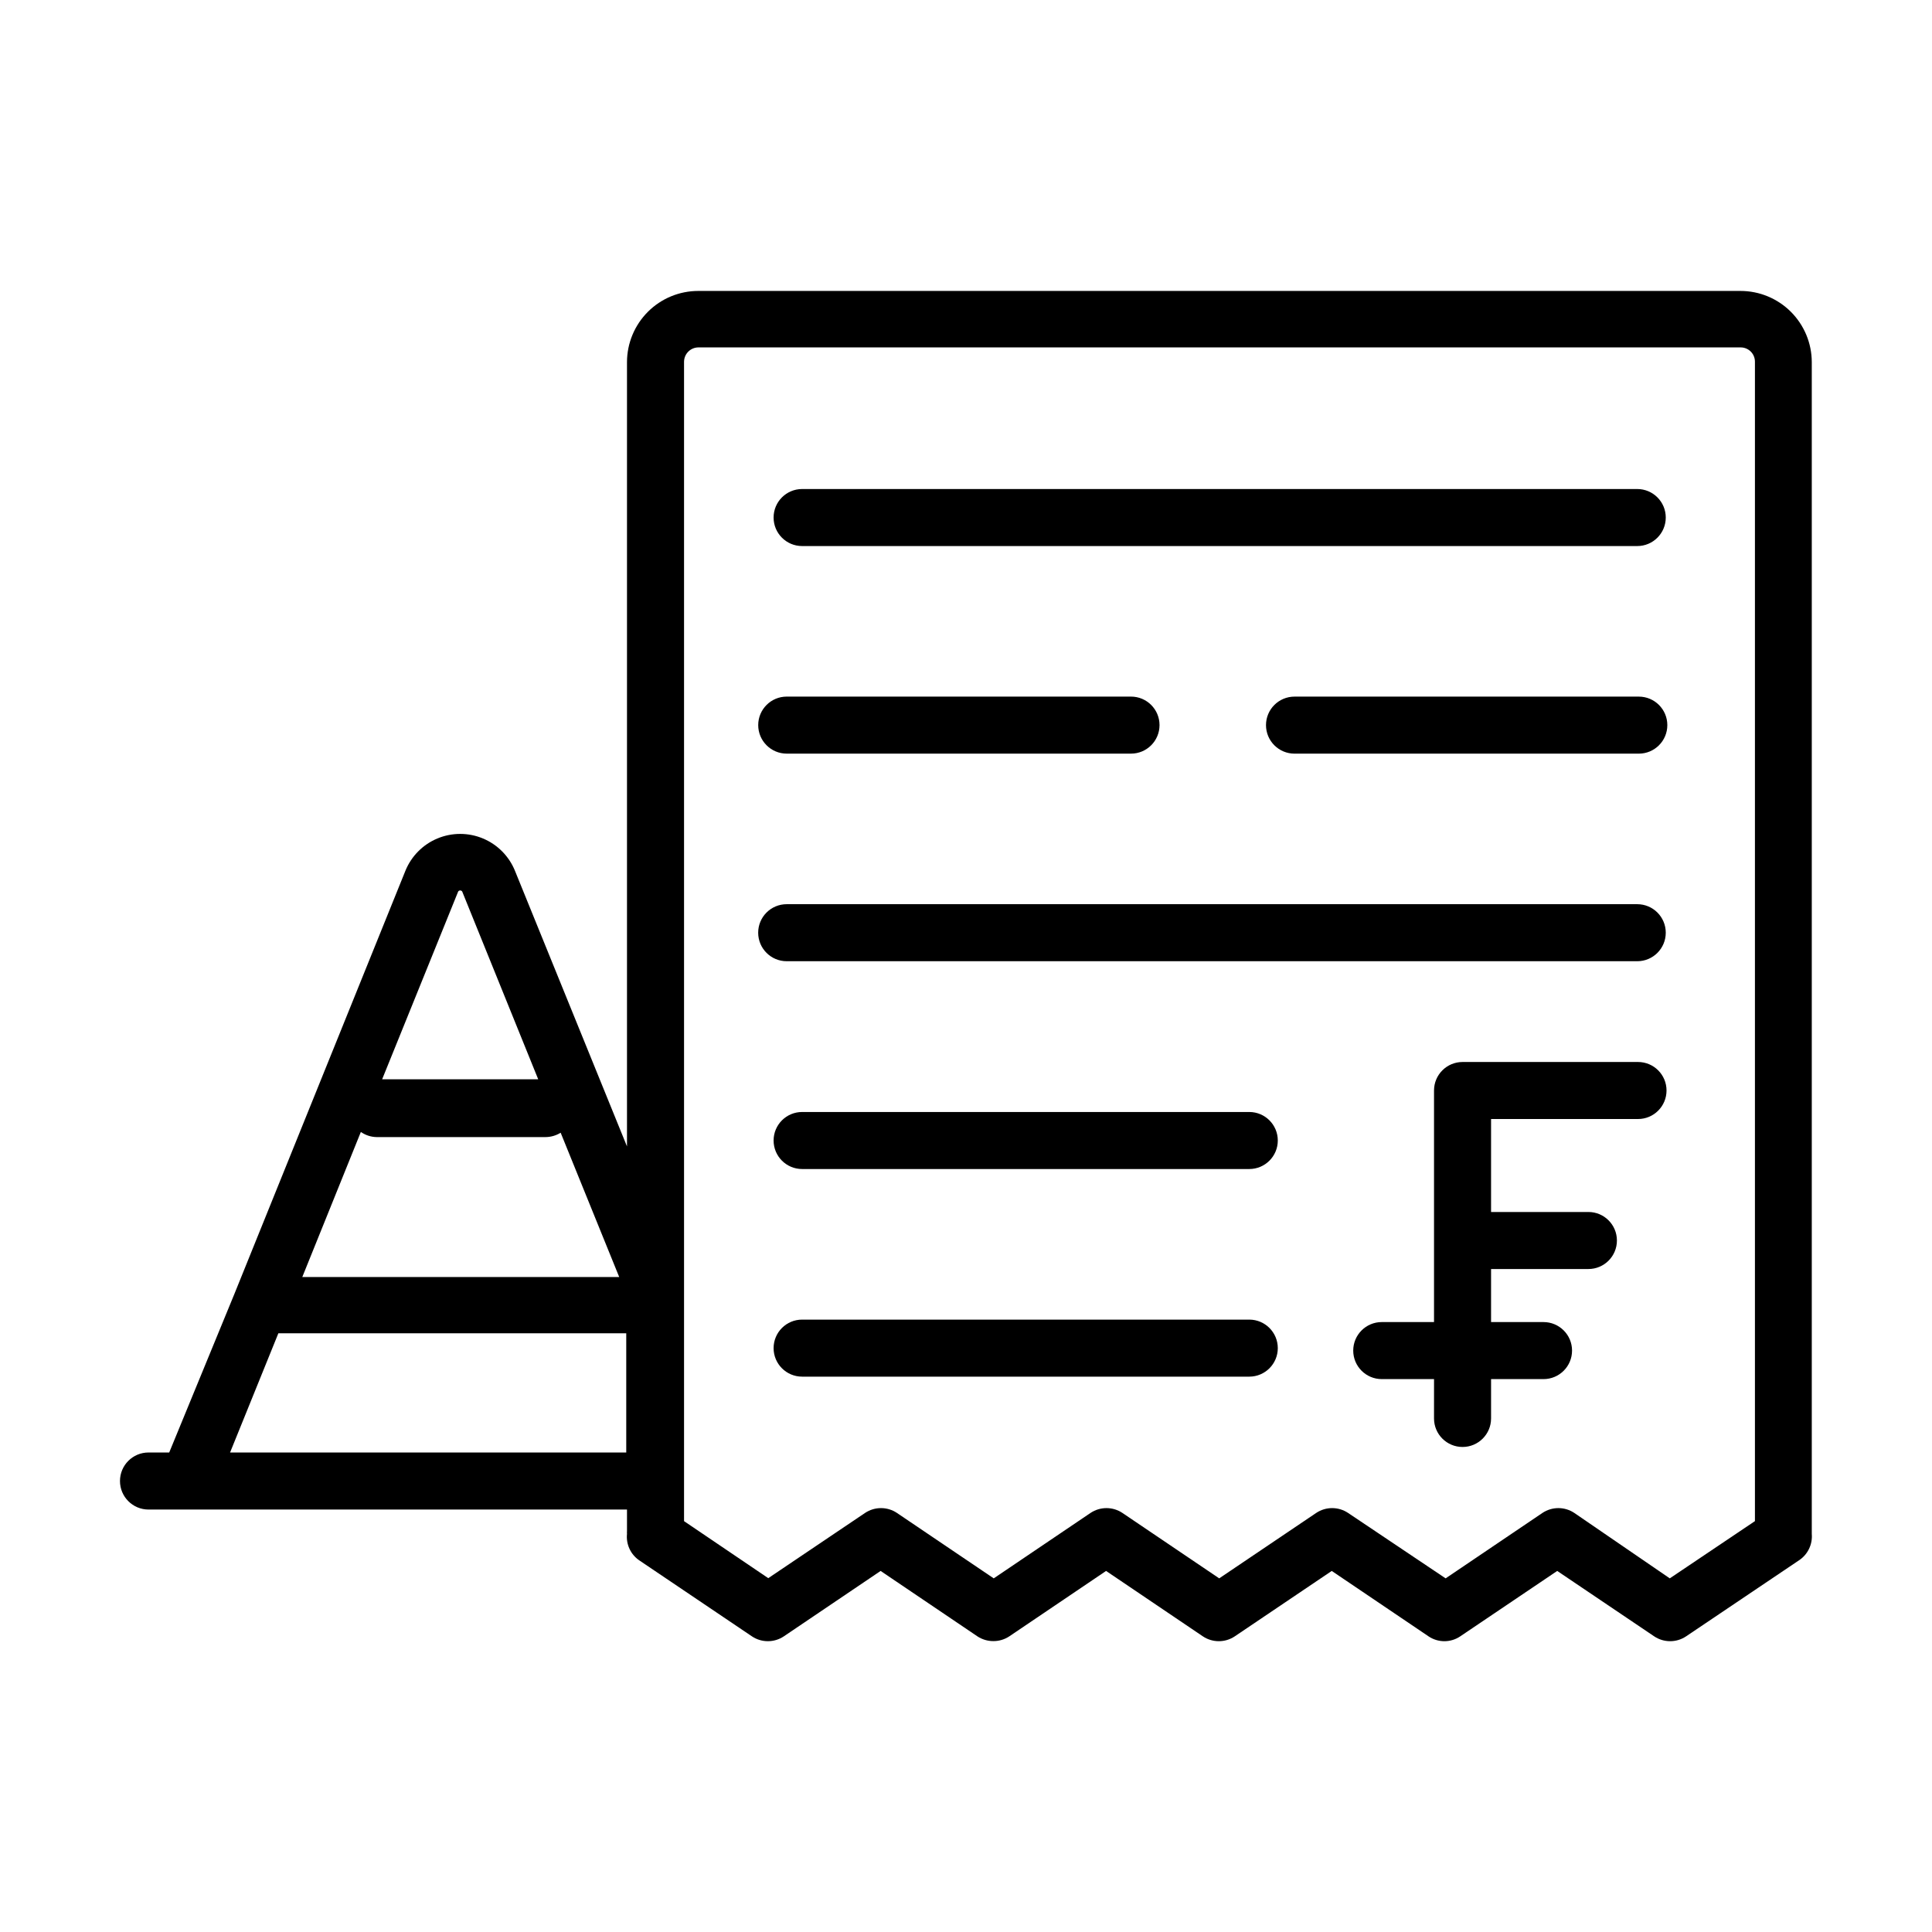 <?xml version="1.0" encoding="UTF-8"?>
<!-- Uploaded to: SVG Repo, www.svgrepo.com, Generator: SVG Repo Mixer Tools -->
<svg fill="#000000" width="800px" height="800px" version="1.1" viewBox="144 144 512 512" xmlns="http://www.w3.org/2000/svg">
 <g>
  <path d="m624.14 550.49v-0.707-309.84c-0.016-5-2.012-9.793-5.551-13.324-3.543-3.535-8.34-5.516-13.344-5.516h-276.19c-5.004 0-9.801 1.98-13.344 5.516-3.539 3.531-5.535 8.324-5.551 13.324v207.87l-29.672-73c-1.566-3.891-4.625-6.988-8.492-8.605-3.867-1.617-8.223-1.617-12.09 0-3.867 1.617-6.922 4.715-8.488 8.605l-45.344 112.2-17.23 41.914h-5.492c-4.172 0-7.555 3.387-7.555 7.559s3.383 7.559 7.555 7.559h126.81v5.742c-0.023 0.234-0.023 0.469 0 0.707-0.285 2.746 0.953 5.434 3.227 7l29.875 20.152c2.562 1.715 5.902 1.715 8.465 0l25.645-17.332 25.645 17.332h-0.004c1.258 0.828 2.731 1.266 4.234 1.262 1.504 0.008 2.977-0.43 4.231-1.262l25.645-17.332 25.645 17.332c2.562 1.715 5.902 1.715 8.465 0l25.695-17.332 25.645 17.332h-0.004c2.543 1.719 5.875 1.719 8.414 0l25.695-17.332 25.695 17.332c2.559 1.715 5.902 1.715 8.461 0l29.926-20.152h0.004c2.32-1.539 3.617-4.227 3.375-7zm-384.51-106.51c1.227 0.859 2.684 1.336 4.18 1.359h44.789c1.41-0.012 2.785-0.414 3.981-1.156l15.516 38.238h-83.984zm25.797-63.73h-0.004c0.125-0.168 0.32-0.27 0.531-0.27 0.207 0 0.406 0.102 0.527 0.27l20.152 49.777h-41.363zm-60.457 148.68 12.797-31.59h92.195v31.59zm381.54 33.352-25.293-17.332c-2.562-1.715-5.902-1.715-8.465 0l-25.645 17.332-25.844-17.332c-2.562-1.715-5.906-1.715-8.465 0l-25.695 17.332-25.645-17.332c-2.559-1.715-5.902-1.715-8.465 0l-25.645 17.332-25.645-17.332h0.004c-2.562-1.715-5.902-1.715-8.465 0l-25.645 17.281-22.32-15.113v-307.32l0.004-0.004c0.051-2.055 1.719-3.699 3.777-3.727h276.24c2.066 0 3.75 1.66 3.777 3.727v307.32z"/>
  <path d="m356.57 288.71h221.32c4.172 0 7.555-3.383 7.555-7.559 0-4.172-3.383-7.555-7.555-7.555h-221.32c-4.176 0-7.559 3.383-7.559 7.555 0 4.176 3.383 7.559 7.559 7.559z"/>
  <path d="m475.07 438.69h-118.5c-4.176 0-7.559 3.383-7.559 7.559 0 4.172 3.383 7.555 7.559 7.555h118.5c4.172 0 7.559-3.383 7.559-7.555 0-4.176-3.387-7.559-7.559-7.559z"/>
  <path d="m475.07 493.71h-118.5c-4.176 0-7.559 3.383-7.559 7.559 0 4.172 3.383 7.555 7.559 7.555h118.5c4.172 0 7.559-3.383 7.559-7.555 0-4.176-3.387-7.559-7.559-7.559z"/>
  <path d="m578.3 328.61h-91.238c-4.176 0-7.559 3.383-7.559 7.555 0 4.176 3.383 7.559 7.559 7.559h91.238c4.172 0 7.559-3.383 7.559-7.559 0-4.172-3.387-7.555-7.559-7.555z"/>
  <path d="m352.49 343.72h91.242c4.172 0 7.555-3.383 7.555-7.559 0-4.172-3.383-7.555-7.555-7.555h-91.242c-4.172 0-7.555 3.383-7.555 7.555 0 4.176 3.383 7.559 7.555 7.559z"/>
  <path d="m577.89 383.62h-225.41c-4.172 0-7.555 3.383-7.555 7.559 0 4.172 3.383 7.555 7.555 7.555h225.41c4.172 0 7.555-3.383 7.555-7.555 0-4.176-3.383-7.559-7.555-7.559z"/>
  <path d="m578.09 425.44h-46.5c-4.176 0-7.559 3.383-7.559 7.555v61.367h-13.852c-4.176 0-7.559 3.383-7.559 7.555 0 4.176 3.383 7.559 7.559 7.559h13.855l-0.004 10.43c0 4.172 3.383 7.555 7.559 7.555 4.172 0 7.559-3.383 7.559-7.555v-10.43h13.906-0.004c4.176 0 7.559-3.383 7.559-7.559 0-4.172-3.383-7.555-7.559-7.555h-13.902v-14.059h25.797-0.004c4.176 0 7.559-3.383 7.559-7.555 0-4.176-3.383-7.559-7.559-7.559h-25.793v-24.637h38.945-0.004c4.176 0 7.559-3.383 7.559-7.559 0-4.172-3.383-7.555-7.559-7.555z"/>
 </g>
</svg>